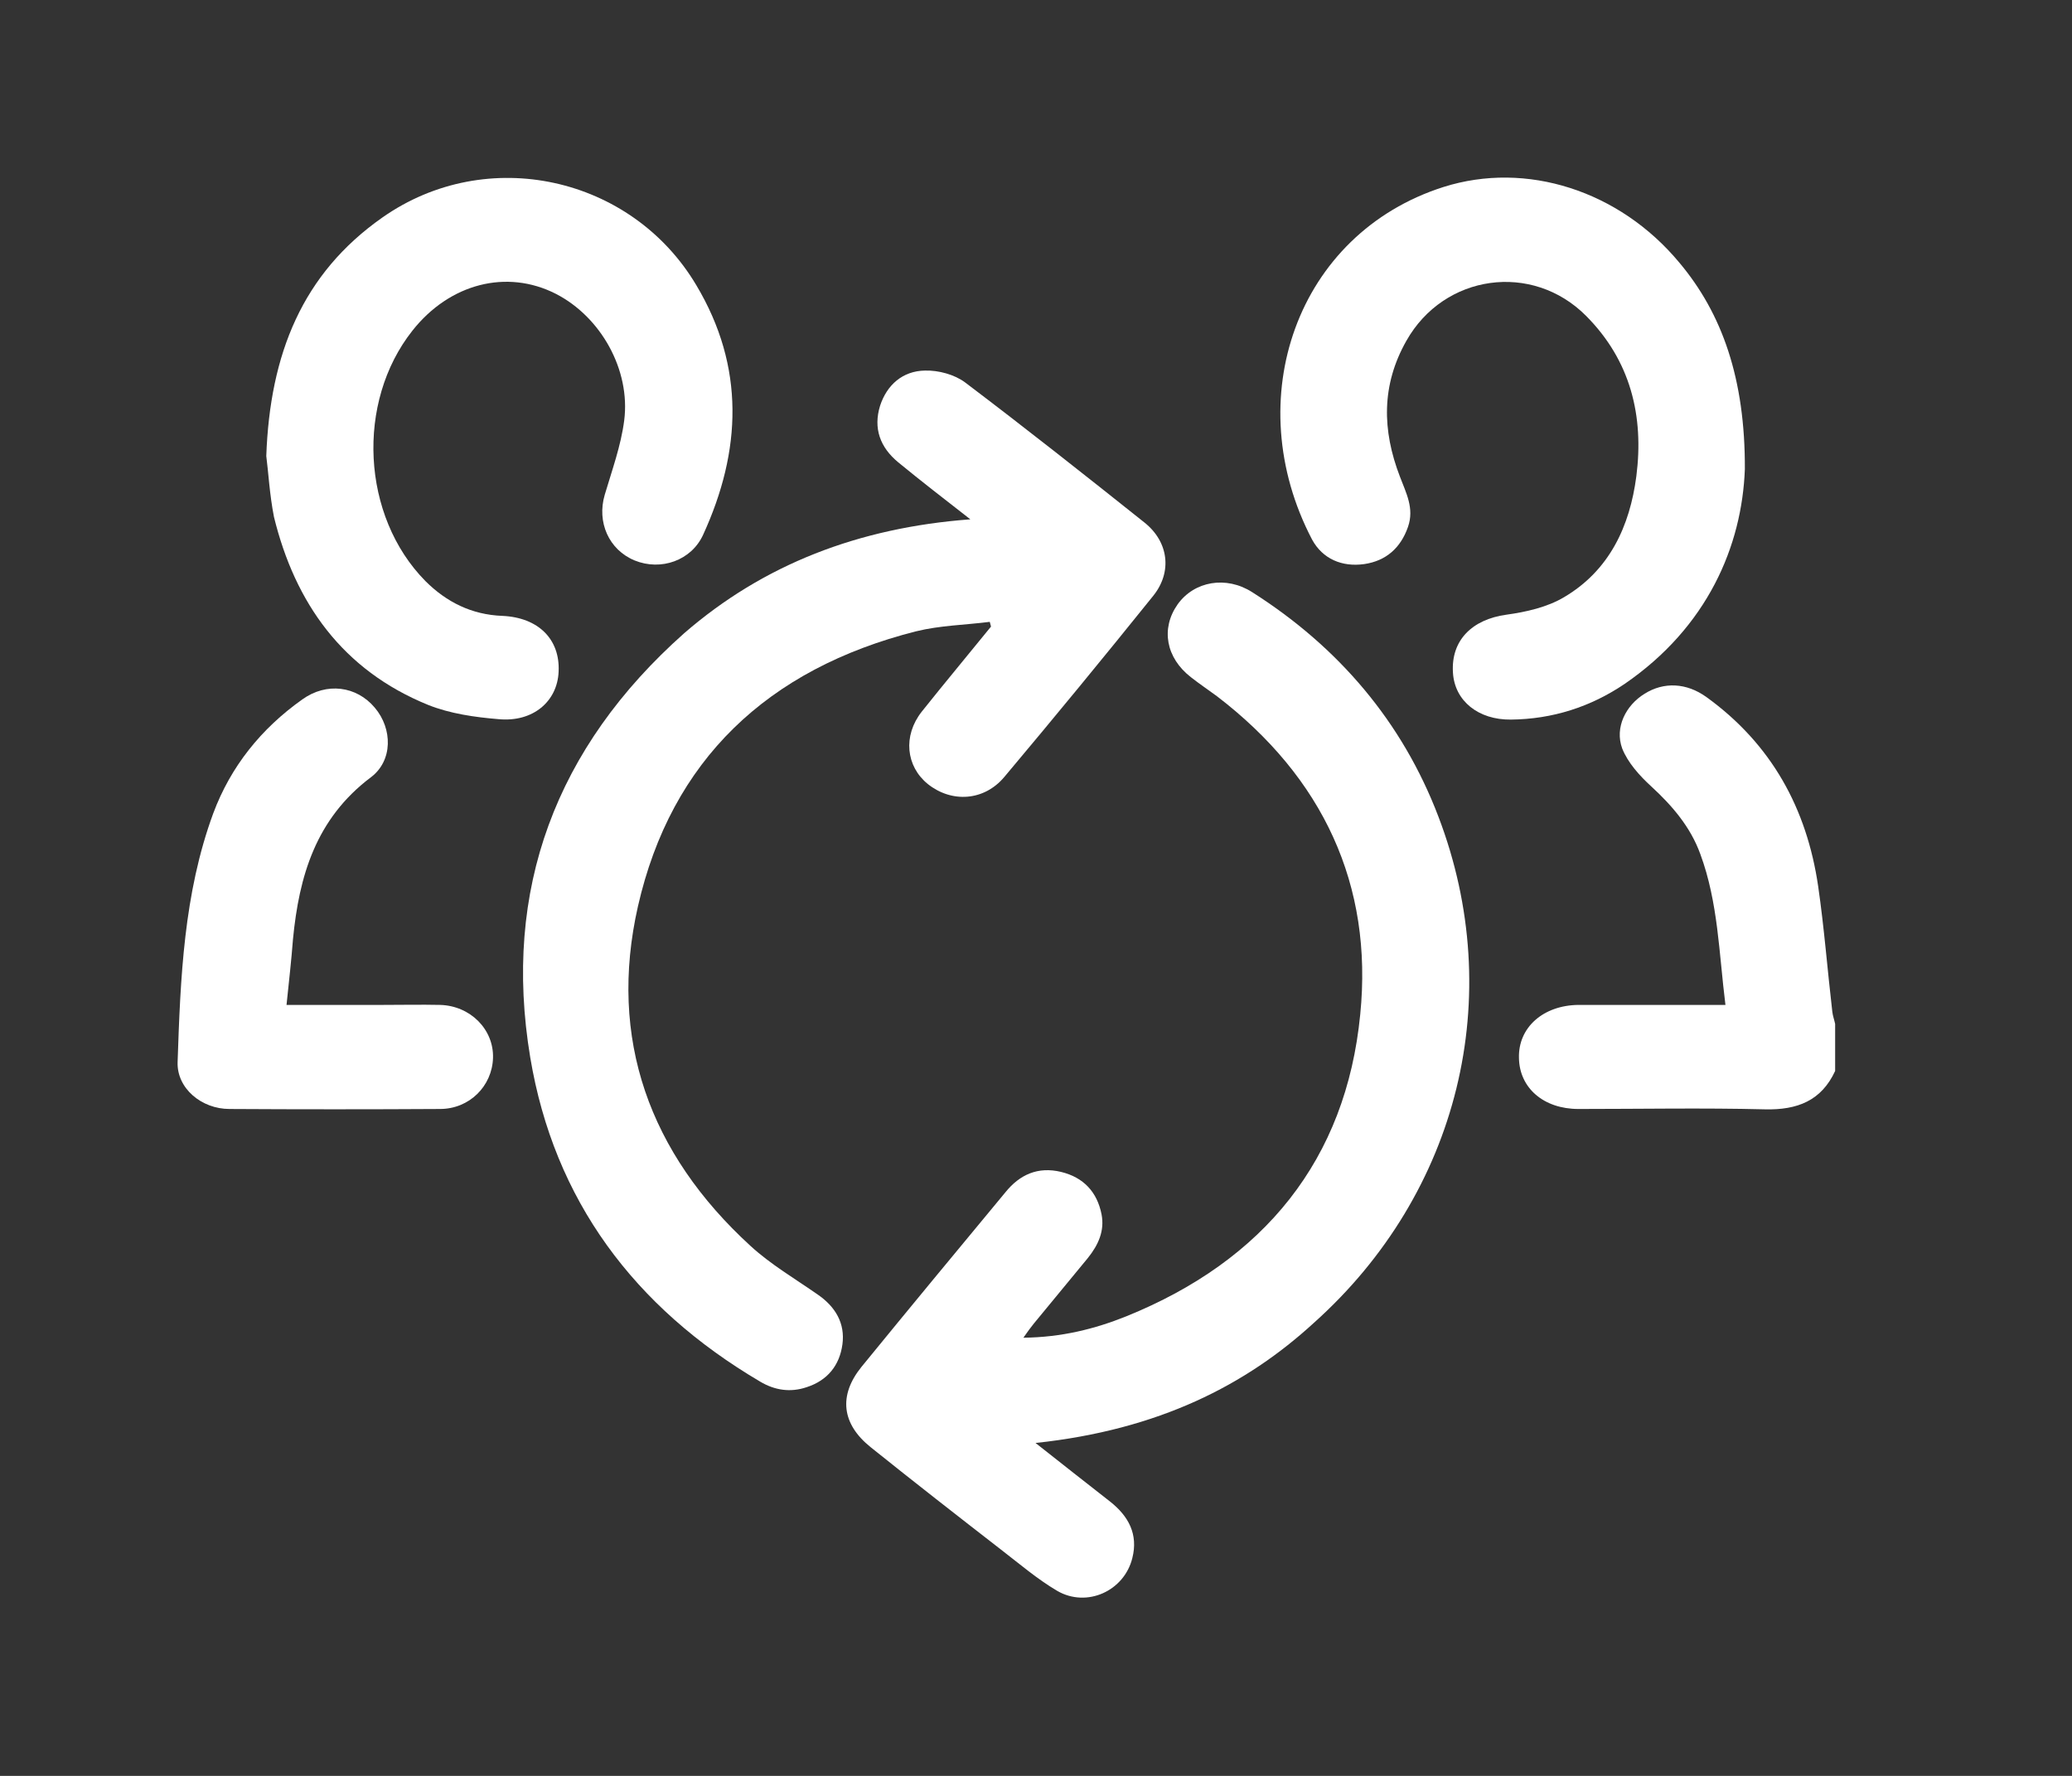 <svg width="35" height="30" viewBox="0 0 35 30" fill="none" xmlns="http://www.w3.org/2000/svg">
<rect x="0" y="0" width="35" height="30" fill="#333333" stroke="none"/>
<g id="Frame">
<g id="Group">
<path id="Vector" d="M30.999 18.092C30.767 18.593 30.363 18.754 29.809 18.74C28.763 18.714 27.709 18.734 26.663 18.734C26.075 18.734 25.665 18.379 25.658 17.871C25.644 17.357 26.068 16.982 26.663 16.976C27.381 16.976 28.106 16.976 28.824 16.976C28.92 16.976 29.023 16.976 29.146 16.976C29.036 16.1 29.023 15.244 28.722 14.429C28.558 13.974 28.25 13.613 27.894 13.286C27.696 13.105 27.497 12.884 27.402 12.644C27.272 12.29 27.463 11.915 27.778 11.721C28.106 11.514 28.489 11.534 28.824 11.775C29.925 12.57 30.52 13.66 30.712 14.97C30.814 15.672 30.869 16.387 30.951 17.089C30.958 17.156 30.985 17.23 30.999 17.297C30.999 17.557 30.999 17.825 30.999 18.092Z" fill="white"/>
<path id="Vector_2" d="M16.391 8.773C15.946 8.426 15.556 8.125 15.174 7.811C14.866 7.557 14.749 7.236 14.866 6.855C14.982 6.5 15.249 6.266 15.625 6.26C15.851 6.253 16.124 6.327 16.302 6.46C17.328 7.236 18.333 8.031 19.332 8.827C19.742 9.154 19.803 9.662 19.482 10.063C18.654 11.093 17.813 12.116 16.965 13.125C16.623 13.533 16.076 13.566 15.673 13.245C15.303 12.945 15.249 12.43 15.57 12.022C15.953 11.541 16.35 11.066 16.74 10.585C16.733 10.558 16.726 10.531 16.719 10.505C16.302 10.558 15.878 10.565 15.474 10.665C12.964 11.3 11.337 12.844 10.776 15.311C10.27 17.544 10.968 19.483 12.677 21.047C13.019 21.361 13.43 21.602 13.813 21.869C14.114 22.076 14.278 22.357 14.23 22.711C14.182 23.066 13.977 23.32 13.628 23.433C13.354 23.527 13.088 23.487 12.841 23.34C10.708 22.083 9.36 20.271 8.957 17.865C8.485 15.03 9.388 12.624 11.556 10.698C12.896 9.535 14.503 8.914 16.391 8.773Z" fill="white"/>
<path id="Vector_3" d="M17.492 24.376C17.95 24.737 18.347 25.051 18.75 25.365C19.065 25.613 19.229 25.92 19.127 26.321C18.99 26.876 18.361 27.163 17.861 26.876C17.519 26.675 17.218 26.415 16.904 26.174C16.172 25.606 15.434 25.031 14.709 24.449C14.216 24.055 14.162 23.574 14.551 23.092C15.358 22.103 16.172 21.12 16.986 20.138C17.225 19.843 17.533 19.703 17.923 19.797C18.306 19.89 18.532 20.138 18.607 20.512C18.662 20.793 18.552 21.033 18.374 21.254C18.073 21.622 17.766 21.989 17.465 22.357C17.41 22.424 17.362 22.491 17.287 22.598C17.93 22.591 18.491 22.451 19.024 22.237C21.356 21.294 22.738 19.589 22.977 17.136C23.196 14.95 22.348 13.132 20.556 11.761C20.412 11.655 20.262 11.554 20.118 11.441C19.694 11.113 19.605 10.618 19.892 10.21C20.173 9.816 20.713 9.723 21.151 10.003C22.614 10.932 23.688 12.196 24.297 13.794C25.459 16.835 24.646 20.151 22.197 22.344C21.055 23.393 19.578 24.155 17.492 24.376Z" fill="white"/>
<path id="Vector_4" d="M4.498 7.704C4.56 5.979 5.107 4.622 6.461 3.673C8.225 2.436 10.667 2.977 11.761 4.816C12.588 6.2 12.527 7.617 11.877 9.034C11.679 9.468 11.166 9.649 10.721 9.468C10.284 9.288 10.079 8.82 10.215 8.359C10.338 7.944 10.489 7.53 10.544 7.102C10.653 6.246 10.147 5.351 9.388 4.963C8.56 4.542 7.596 4.789 6.967 5.585C6.009 6.795 6.105 8.72 7.186 9.816C7.541 10.17 7.965 10.384 8.485 10.404C9.094 10.431 9.463 10.799 9.436 11.347C9.415 11.848 9.005 12.203 8.424 12.149C8.02 12.116 7.603 12.056 7.234 11.909C5.784 11.32 4.984 10.184 4.628 8.733C4.553 8.352 4.532 7.958 4.498 7.704Z" fill="white"/>
<path id="Vector_5" d="M29.474 7.924C29.426 9.221 28.845 10.592 27.442 11.554C26.868 11.942 26.225 12.149 25.521 12.156C24.974 12.162 24.57 11.842 24.543 11.36C24.509 10.819 24.864 10.464 25.446 10.384C25.781 10.338 26.136 10.257 26.417 10.09C27.189 9.636 27.531 8.887 27.641 8.045C27.771 7.029 27.545 6.093 26.793 5.337C25.883 4.421 24.392 4.629 23.756 5.758C23.332 6.507 23.346 7.269 23.647 8.051C23.75 8.325 23.893 8.586 23.784 8.9C23.661 9.255 23.414 9.475 23.045 9.529C22.669 9.582 22.341 9.442 22.163 9.114C20.925 6.748 21.903 3.947 24.386 3.158C25.781 2.717 27.354 3.218 28.366 4.435C29.091 5.297 29.48 6.4 29.474 7.924Z" fill="white"/>
<path id="Vector_6" d="M4.84 16.976C5.401 16.976 5.941 16.976 6.475 16.976C6.796 16.976 7.111 16.969 7.432 16.976C7.945 16.989 8.342 17.39 8.328 17.871C8.314 18.346 7.931 18.734 7.432 18.734C6.249 18.741 5.066 18.741 3.876 18.734C3.404 18.734 2.987 18.386 3 17.945C3.048 16.521 3.103 15.097 3.602 13.74C3.896 12.951 4.409 12.31 5.107 11.815C5.517 11.521 6.023 11.588 6.331 11.955C6.632 12.31 6.639 12.851 6.263 13.132C5.332 13.834 5.052 14.803 4.949 15.866C4.922 16.22 4.881 16.581 4.84 16.976Z" fill="white"/>
</g>
</g>
</svg>
